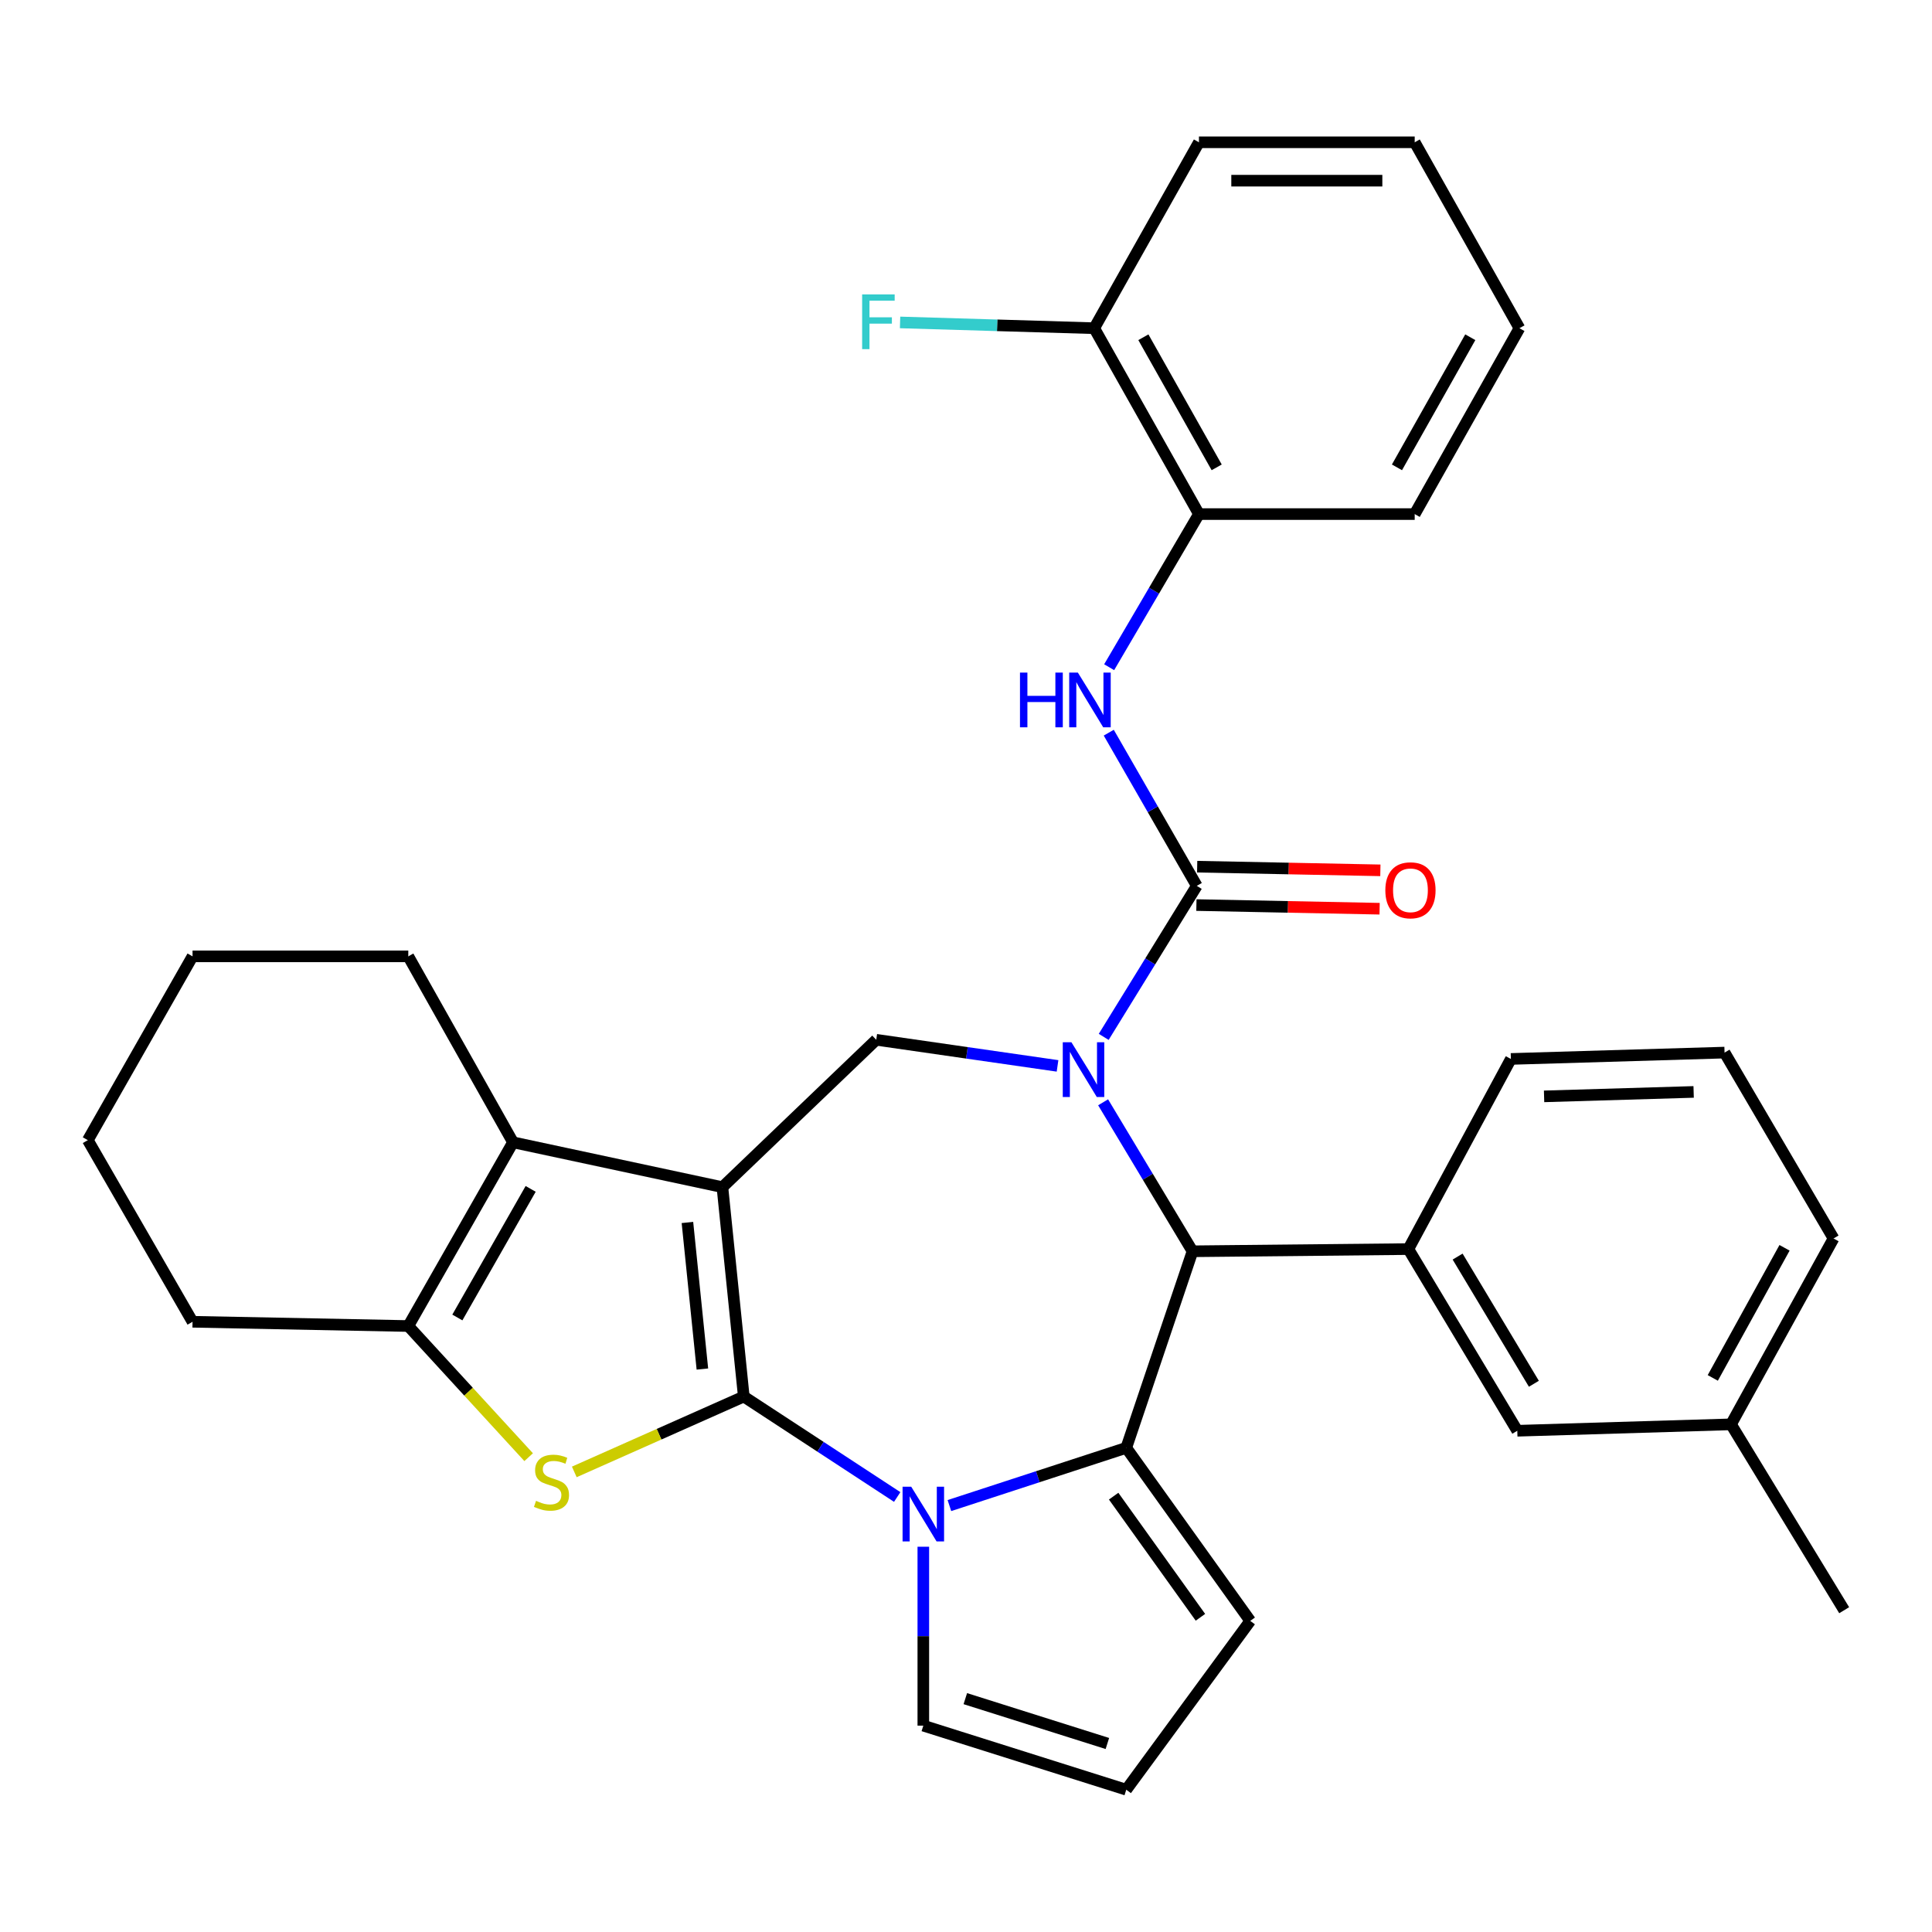 <?xml version='1.0' encoding='iso-8859-1'?>
<svg version='1.1' baseProfile='full'
              xmlns='http://www.w3.org/2000/svg'
                      xmlns:rdkit='http://www.rdkit.org/xml'
                      xmlns:xlink='http://www.w3.org/1999/xlink'
                  xml:space='preserve'
width='1000px' height='1000px' viewBox='0 0 1000 1000'>
<!-- END OF HEADER -->
<rect style='opacity:1.0;fill:#FFFFFF;stroke:none' width='1000' height='1000' x='0' y='0'> </rect>
<path class='bond-0' d='M 384.981,722.851 L 373.92,614.478' style='fill:none;fill-rule:evenodd;stroke:#000000;stroke-width:6px;stroke-linecap:butt;stroke-linejoin:miter;stroke-opacity:1' />
<path class='bond-0' d='M 363.554,708.613 L 355.811,632.752' style='fill:none;fill-rule:evenodd;stroke:#000000;stroke-width:6px;stroke-linecap:butt;stroke-linejoin:miter;stroke-opacity:1' />
<path class='bond-2' d='M 384.981,722.851 L 424.687,748.846' style='fill:none;fill-rule:evenodd;stroke:#000000;stroke-width:6px;stroke-linecap:butt;stroke-linejoin:miter;stroke-opacity:1' />
<path class='bond-2' d='M 424.687,748.846 L 464.393,774.84' style='fill:none;fill-rule:evenodd;stroke:#0000FF;stroke-width:6px;stroke-linecap:butt;stroke-linejoin:miter;stroke-opacity:1' />
<path class='bond-4' d='M 384.981,722.851 L 341.117,742.356' style='fill:none;fill-rule:evenodd;stroke:#000000;stroke-width:6px;stroke-linecap:butt;stroke-linejoin:miter;stroke-opacity:1' />
<path class='bond-4' d='M 341.117,742.356 L 297.253,761.86' style='fill:none;fill-rule:evenodd;stroke:#CCCC00;stroke-width:6px;stroke-linecap:butt;stroke-linejoin:miter;stroke-opacity:1' />
<path class='bond-7' d='M 373.92,614.478 L 265.535,591.262' style='fill:none;fill-rule:evenodd;stroke:#000000;stroke-width:6px;stroke-linecap:butt;stroke-linejoin:miter;stroke-opacity:1' />
<path class='bond-8' d='M 373.92,614.478 L 453.546,538.185' style='fill:none;fill-rule:evenodd;stroke:#000000;stroke-width:6px;stroke-linecap:butt;stroke-linejoin:miter;stroke-opacity:1' />
<path class='bond-1' d='M 547.377,551.703 L 500.462,544.944' style='fill:none;fill-rule:evenodd;stroke:#0000FF;stroke-width:6px;stroke-linecap:butt;stroke-linejoin:miter;stroke-opacity:1' />
<path class='bond-1' d='M 500.462,544.944 L 453.546,538.185' style='fill:none;fill-rule:evenodd;stroke:#000000;stroke-width:6px;stroke-linecap:butt;stroke-linejoin:miter;stroke-opacity:1' />
<path class='bond-5' d='M 571.277,536.687 L 595.367,497.606' style='fill:none;fill-rule:evenodd;stroke:#0000FF;stroke-width:6px;stroke-linecap:butt;stroke-linejoin:miter;stroke-opacity:1' />
<path class='bond-5' d='M 595.367,497.606 L 619.457,458.525' style='fill:none;fill-rule:evenodd;stroke:#000000;stroke-width:6px;stroke-linecap:butt;stroke-linejoin:miter;stroke-opacity:1' />
<path class='bond-35' d='M 570.969,570.542 L 594.109,609.102' style='fill:none;fill-rule:evenodd;stroke:#0000FF;stroke-width:6px;stroke-linecap:butt;stroke-linejoin:miter;stroke-opacity:1' />
<path class='bond-35' d='M 594.109,609.102 L 617.249,647.662' style='fill:none;fill-rule:evenodd;stroke:#000000;stroke-width:6px;stroke-linecap:butt;stroke-linejoin:miter;stroke-opacity:1' />
<path class='bond-3' d='M 491.413,779.282 L 537.181,764.341' style='fill:none;fill-rule:evenodd;stroke:#0000FF;stroke-width:6px;stroke-linecap:butt;stroke-linejoin:miter;stroke-opacity:1' />
<path class='bond-3' d='M 537.181,764.341 L 582.95,749.401' style='fill:none;fill-rule:evenodd;stroke:#000000;stroke-width:6px;stroke-linecap:butt;stroke-linejoin:miter;stroke-opacity:1' />
<path class='bond-12' d='M 477.91,800.587 L 477.91,846.888' style='fill:none;fill-rule:evenodd;stroke:#0000FF;stroke-width:6px;stroke-linecap:butt;stroke-linejoin:miter;stroke-opacity:1' />
<path class='bond-12' d='M 477.91,846.888 L 477.91,893.189' style='fill:none;fill-rule:evenodd;stroke:#000000;stroke-width:6px;stroke-linecap:butt;stroke-linejoin:miter;stroke-opacity:1' />
<path class='bond-6' d='M 582.95,749.401 L 617.249,647.662' style='fill:none;fill-rule:evenodd;stroke:#000000;stroke-width:6px;stroke-linecap:butt;stroke-linejoin:miter;stroke-opacity:1' />
<path class='bond-13' d='M 582.95,749.401 L 647.121,838.974' style='fill:none;fill-rule:evenodd;stroke:#000000;stroke-width:6px;stroke-linecap:butt;stroke-linejoin:miter;stroke-opacity:1' />
<path class='bond-13' d='M 576.422,774.41 L 621.342,837.111' style='fill:none;fill-rule:evenodd;stroke:#000000;stroke-width:6px;stroke-linecap:butt;stroke-linejoin:miter;stroke-opacity:1' />
<path class='bond-9' d='M 273.63,754.23 L 242.481,720.293' style='fill:none;fill-rule:evenodd;stroke:#CCCC00;stroke-width:6px;stroke-linecap:butt;stroke-linejoin:miter;stroke-opacity:1' />
<path class='bond-9' d='M 242.481,720.293 L 211.332,686.355' style='fill:none;fill-rule:evenodd;stroke:#000000;stroke-width:6px;stroke-linecap:butt;stroke-linejoin:miter;stroke-opacity:1' />
<path class='bond-10' d='M 619.457,458.525 L 596.674,418.877' style='fill:none;fill-rule:evenodd;stroke:#000000;stroke-width:6px;stroke-linecap:butt;stroke-linejoin:miter;stroke-opacity:1' />
<path class='bond-10' d='M 596.674,418.877 L 573.892,379.23' style='fill:none;fill-rule:evenodd;stroke:#0000FF;stroke-width:6px;stroke-linecap:butt;stroke-linejoin:miter;stroke-opacity:1' />
<path class='bond-15' d='M 619.259,468.459 L 666.672,469.405' style='fill:none;fill-rule:evenodd;stroke:#000000;stroke-width:6px;stroke-linecap:butt;stroke-linejoin:miter;stroke-opacity:1' />
<path class='bond-15' d='M 666.672,469.405 L 714.085,470.352' style='fill:none;fill-rule:evenodd;stroke:#FF0000;stroke-width:6px;stroke-linecap:butt;stroke-linejoin:miter;stroke-opacity:1' />
<path class='bond-15' d='M 619.655,448.592 L 667.069,449.538' style='fill:none;fill-rule:evenodd;stroke:#000000;stroke-width:6px;stroke-linecap:butt;stroke-linejoin:miter;stroke-opacity:1' />
<path class='bond-15' d='M 667.069,449.538 L 714.482,450.485' style='fill:none;fill-rule:evenodd;stroke:#FF0000;stroke-width:6px;stroke-linecap:butt;stroke-linejoin:miter;stroke-opacity:1' />
<path class='bond-11' d='M 617.249,647.662 L 728.967,646.525' style='fill:none;fill-rule:evenodd;stroke:#000000;stroke-width:6px;stroke-linecap:butt;stroke-linejoin:miter;stroke-opacity:1' />
<path class='bond-20' d='M 265.535,591.262 L 211.332,495.01' style='fill:none;fill-rule:evenodd;stroke:#000000;stroke-width:6px;stroke-linecap:butt;stroke-linejoin:miter;stroke-opacity:1' />
<path class='bond-33' d='M 265.535,591.262 L 211.332,686.355' style='fill:none;fill-rule:evenodd;stroke:#000000;stroke-width:6px;stroke-linecap:butt;stroke-linejoin:miter;stroke-opacity:1' />
<path class='bond-33' d='M 274.668,615.366 L 236.726,681.932' style='fill:none;fill-rule:evenodd;stroke:#000000;stroke-width:6px;stroke-linecap:butt;stroke-linejoin:miter;stroke-opacity:1' />
<path class='bond-22' d='M 211.332,686.355 L 99.658,684.147' style='fill:none;fill-rule:evenodd;stroke:#000000;stroke-width:6px;stroke-linecap:butt;stroke-linejoin:miter;stroke-opacity:1' />
<path class='bond-14' d='M 574.098,345.347 L 597.335,305.717' style='fill:none;fill-rule:evenodd;stroke:#0000FF;stroke-width:6px;stroke-linecap:butt;stroke-linejoin:miter;stroke-opacity:1' />
<path class='bond-14' d='M 597.335,305.717 L 620.572,266.087' style='fill:none;fill-rule:evenodd;stroke:#000000;stroke-width:6px;stroke-linecap:butt;stroke-linejoin:miter;stroke-opacity:1' />
<path class='bond-17' d='M 728.967,646.525 L 785.345,740.559' style='fill:none;fill-rule:evenodd;stroke:#000000;stroke-width:6px;stroke-linecap:butt;stroke-linejoin:miter;stroke-opacity:1' />
<path class='bond-17' d='M 754.466,650.412 L 793.931,716.236' style='fill:none;fill-rule:evenodd;stroke:#000000;stroke-width:6px;stroke-linecap:butt;stroke-linejoin:miter;stroke-opacity:1' />
<path class='bond-23' d='M 728.967,646.525 L 782.033,548.11' style='fill:none;fill-rule:evenodd;stroke:#000000;stroke-width:6px;stroke-linecap:butt;stroke-linejoin:miter;stroke-opacity:1' />
<path class='bond-16' d='M 477.91,893.189 L 582.95,926.351' style='fill:none;fill-rule:evenodd;stroke:#000000;stroke-width:6px;stroke-linecap:butt;stroke-linejoin:miter;stroke-opacity:1' />
<path class='bond-16' d='M 499.649,879.214 L 573.176,902.428' style='fill:none;fill-rule:evenodd;stroke:#000000;stroke-width:6px;stroke-linecap:butt;stroke-linejoin:miter;stroke-opacity:1' />
<path class='bond-34' d='M 647.121,838.974 L 582.95,926.351' style='fill:none;fill-rule:evenodd;stroke:#000000;stroke-width:6px;stroke-linecap:butt;stroke-linejoin:miter;stroke-opacity:1' />
<path class='bond-18' d='M 620.572,266.087 L 566.369,169.879' style='fill:none;fill-rule:evenodd;stroke:#000000;stroke-width:6px;stroke-linecap:butt;stroke-linejoin:miter;stroke-opacity:1' />
<path class='bond-18' d='M 629.754,241.902 L 591.811,174.557' style='fill:none;fill-rule:evenodd;stroke:#000000;stroke-width:6px;stroke-linecap:butt;stroke-linejoin:miter;stroke-opacity:1' />
<path class='bond-25' d='M 620.572,266.087 L 732.246,266.087' style='fill:none;fill-rule:evenodd;stroke:#000000;stroke-width:6px;stroke-linecap:butt;stroke-linejoin:miter;stroke-opacity:1' />
<path class='bond-21' d='M 785.345,740.559 L 895.971,737.236' style='fill:none;fill-rule:evenodd;stroke:#000000;stroke-width:6px;stroke-linecap:butt;stroke-linejoin:miter;stroke-opacity:1' />
<path class='bond-19' d='M 566.369,169.879 L 516.122,168.384' style='fill:none;fill-rule:evenodd;stroke:#000000;stroke-width:6px;stroke-linecap:butt;stroke-linejoin:miter;stroke-opacity:1' />
<path class='bond-19' d='M 516.122,168.384 L 465.875,166.89' style='fill:none;fill-rule:evenodd;stroke:#33CCCC;stroke-width:6px;stroke-linecap:butt;stroke-linejoin:miter;stroke-opacity:1' />
<path class='bond-26' d='M 566.369,169.879 L 620.572,73.649' style='fill:none;fill-rule:evenodd;stroke:#000000;stroke-width:6px;stroke-linecap:butt;stroke-linejoin:miter;stroke-opacity:1' />
<path class='bond-29' d='M 211.332,495.01 L 99.658,495.01' style='fill:none;fill-rule:evenodd;stroke:#000000;stroke-width:6px;stroke-linecap:butt;stroke-linejoin:miter;stroke-opacity:1' />
<path class='bond-28' d='M 895.971,737.236 L 954.545,833.444' style='fill:none;fill-rule:evenodd;stroke:#000000;stroke-width:6px;stroke-linecap:butt;stroke-linejoin:miter;stroke-opacity:1' />
<path class='bond-37' d='M 895.971,737.236 L 949.037,641.028' style='fill:none;fill-rule:evenodd;stroke:#000000;stroke-width:6px;stroke-linecap:butt;stroke-linejoin:miter;stroke-opacity:1' />
<path class='bond-37' d='M 886.531,713.207 L 923.677,645.862' style='fill:none;fill-rule:evenodd;stroke:#000000;stroke-width:6px;stroke-linecap:butt;stroke-linejoin:miter;stroke-opacity:1' />
<path class='bond-30' d='M 99.658,684.147 L 45.455,590.147' style='fill:none;fill-rule:evenodd;stroke:#000000;stroke-width:6px;stroke-linecap:butt;stroke-linejoin:miter;stroke-opacity:1' />
<path class='bond-24' d='M 782.033,548.11 L 892.626,544.82' style='fill:none;fill-rule:evenodd;stroke:#000000;stroke-width:6px;stroke-linecap:butt;stroke-linejoin:miter;stroke-opacity:1' />
<path class='bond-24' d='M 799.213,567.478 L 876.628,565.175' style='fill:none;fill-rule:evenodd;stroke:#000000;stroke-width:6px;stroke-linecap:butt;stroke-linejoin:miter;stroke-opacity:1' />
<path class='bond-27' d='M 892.626,544.82 L 949.037,641.028' style='fill:none;fill-rule:evenodd;stroke:#000000;stroke-width:6px;stroke-linecap:butt;stroke-linejoin:miter;stroke-opacity:1' />
<path class='bond-31' d='M 732.246,266.087 L 786.46,169.879' style='fill:none;fill-rule:evenodd;stroke:#000000;stroke-width:6px;stroke-linecap:butt;stroke-linejoin:miter;stroke-opacity:1' />
<path class='bond-31' d='M 723.067,241.901 L 761.017,174.555' style='fill:none;fill-rule:evenodd;stroke:#000000;stroke-width:6px;stroke-linecap:butt;stroke-linejoin:miter;stroke-opacity:1' />
<path class='bond-38' d='M 620.572,73.649 L 732.246,73.649' style='fill:none;fill-rule:evenodd;stroke:#000000;stroke-width:6px;stroke-linecap:butt;stroke-linejoin:miter;stroke-opacity:1' />
<path class='bond-38' d='M 637.323,93.52 L 715.495,93.52' style='fill:none;fill-rule:evenodd;stroke:#000000;stroke-width:6px;stroke-linecap:butt;stroke-linejoin:miter;stroke-opacity:1' />
<path class='bond-36' d='M 99.658,495.01 L 45.455,590.147' style='fill:none;fill-rule:evenodd;stroke:#000000;stroke-width:6px;stroke-linecap:butt;stroke-linejoin:miter;stroke-opacity:1' />
<path class='bond-32' d='M 786.46,169.879 L 732.246,73.649' style='fill:none;fill-rule:evenodd;stroke:#000000;stroke-width:6px;stroke-linecap:butt;stroke-linejoin:miter;stroke-opacity:1' />
<path  class='atom-2' d='M 554.567 539.48
L 563.847 554.48
Q 564.767 555.96, 566.247 558.64
Q 567.727 561.32, 567.807 561.48
L 567.807 539.48
L 571.567 539.48
L 571.567 567.8
L 567.687 567.8
L 557.727 551.4
Q 556.567 549.48, 555.327 547.28
Q 554.127 545.08, 553.767 544.4
L 553.767 567.8
L 550.087 567.8
L 550.087 539.48
L 554.567 539.48
' fill='#0000FF'/>
<path  class='atom-3' d='M 471.65 769.529
L 480.93 784.529
Q 481.85 786.009, 483.33 788.689
Q 484.81 791.369, 484.89 791.529
L 484.89 769.529
L 488.65 769.529
L 488.65 797.849
L 484.77 797.849
L 474.81 781.449
Q 473.65 779.529, 472.41 777.329
Q 471.21 775.129, 470.85 774.449
L 470.85 797.849
L 467.17 797.849
L 467.17 769.529
L 471.65 769.529
' fill='#0000FF'/>
<path  class='atom-5' d='M 277.45 776.828
Q 277.77 776.948, 279.09 777.508
Q 280.41 778.068, 281.85 778.428
Q 283.33 778.748, 284.77 778.748
Q 287.45 778.748, 289.01 777.468
Q 290.57 776.148, 290.57 773.868
Q 290.57 772.308, 289.77 771.348
Q 289.01 770.388, 287.81 769.868
Q 286.61 769.348, 284.61 768.748
Q 282.09 767.988, 280.57 767.268
Q 279.09 766.548, 278.01 765.028
Q 276.97 763.508, 276.97 760.948
Q 276.97 757.388, 279.37 755.188
Q 281.81 752.988, 286.61 752.988
Q 289.89 752.988, 293.61 754.548
L 292.69 757.628
Q 289.29 756.228, 286.73 756.228
Q 283.97 756.228, 282.45 757.388
Q 280.93 758.508, 280.97 760.468
Q 280.97 761.988, 281.73 762.908
Q 282.53 763.828, 283.65 764.348
Q 284.81 764.868, 286.73 765.468
Q 289.29 766.268, 290.81 767.068
Q 292.33 767.868, 293.41 769.508
Q 294.53 771.108, 294.53 773.868
Q 294.53 777.788, 291.89 779.908
Q 289.29 781.988, 284.93 781.988
Q 282.41 781.988, 280.49 781.428
Q 278.61 780.908, 276.37 779.988
L 277.45 776.828
' fill='#CCCC00'/>
<path  class='atom-11' d='M 527.941 348.135
L 531.781 348.135
L 531.781 360.175
L 546.261 360.175
L 546.261 348.135
L 550.101 348.135
L 550.101 376.455
L 546.261 376.455
L 546.261 363.375
L 531.781 363.375
L 531.781 376.455
L 527.941 376.455
L 527.941 348.135
' fill='#0000FF'/>
<path  class='atom-11' d='M 557.901 348.135
L 567.181 363.135
Q 568.101 364.615, 569.581 367.295
Q 571.061 369.975, 571.141 370.135
L 571.141 348.135
L 574.901 348.135
L 574.901 376.455
L 571.021 376.455
L 561.061 360.055
Q 559.901 358.135, 558.661 355.935
Q 557.461 353.735, 557.101 353.055
L 557.101 376.455
L 553.421 376.455
L 553.421 348.135
L 557.901 348.135
' fill='#0000FF'/>
<path  class='atom-16' d='M 717.049 460.813
Q 717.049 454.013, 720.409 450.213
Q 723.769 446.413, 730.049 446.413
Q 736.329 446.413, 739.689 450.213
Q 743.049 454.013, 743.049 460.813
Q 743.049 467.693, 739.649 471.613
Q 736.249 475.493, 730.049 475.493
Q 723.809 475.493, 720.409 471.613
Q 717.049 467.733, 717.049 460.813
M 730.049 472.293
Q 734.369 472.293, 736.689 469.413
Q 739.049 466.493, 739.049 460.813
Q 739.049 455.253, 736.689 452.453
Q 734.369 449.613, 730.049 449.613
Q 725.729 449.613, 723.369 452.413
Q 721.049 455.213, 721.049 460.813
Q 721.049 466.533, 723.369 469.413
Q 725.729 472.293, 730.049 472.293
' fill='#FF0000'/>
<path  class='atom-20' d='M 446.241 152.396
L 463.081 152.396
L 463.081 155.636
L 450.041 155.636
L 450.041 164.236
L 461.641 164.236
L 461.641 167.516
L 450.041 167.516
L 450.041 180.716
L 446.241 180.716
L 446.241 152.396
' fill='#33CCCC'/>
</svg>
